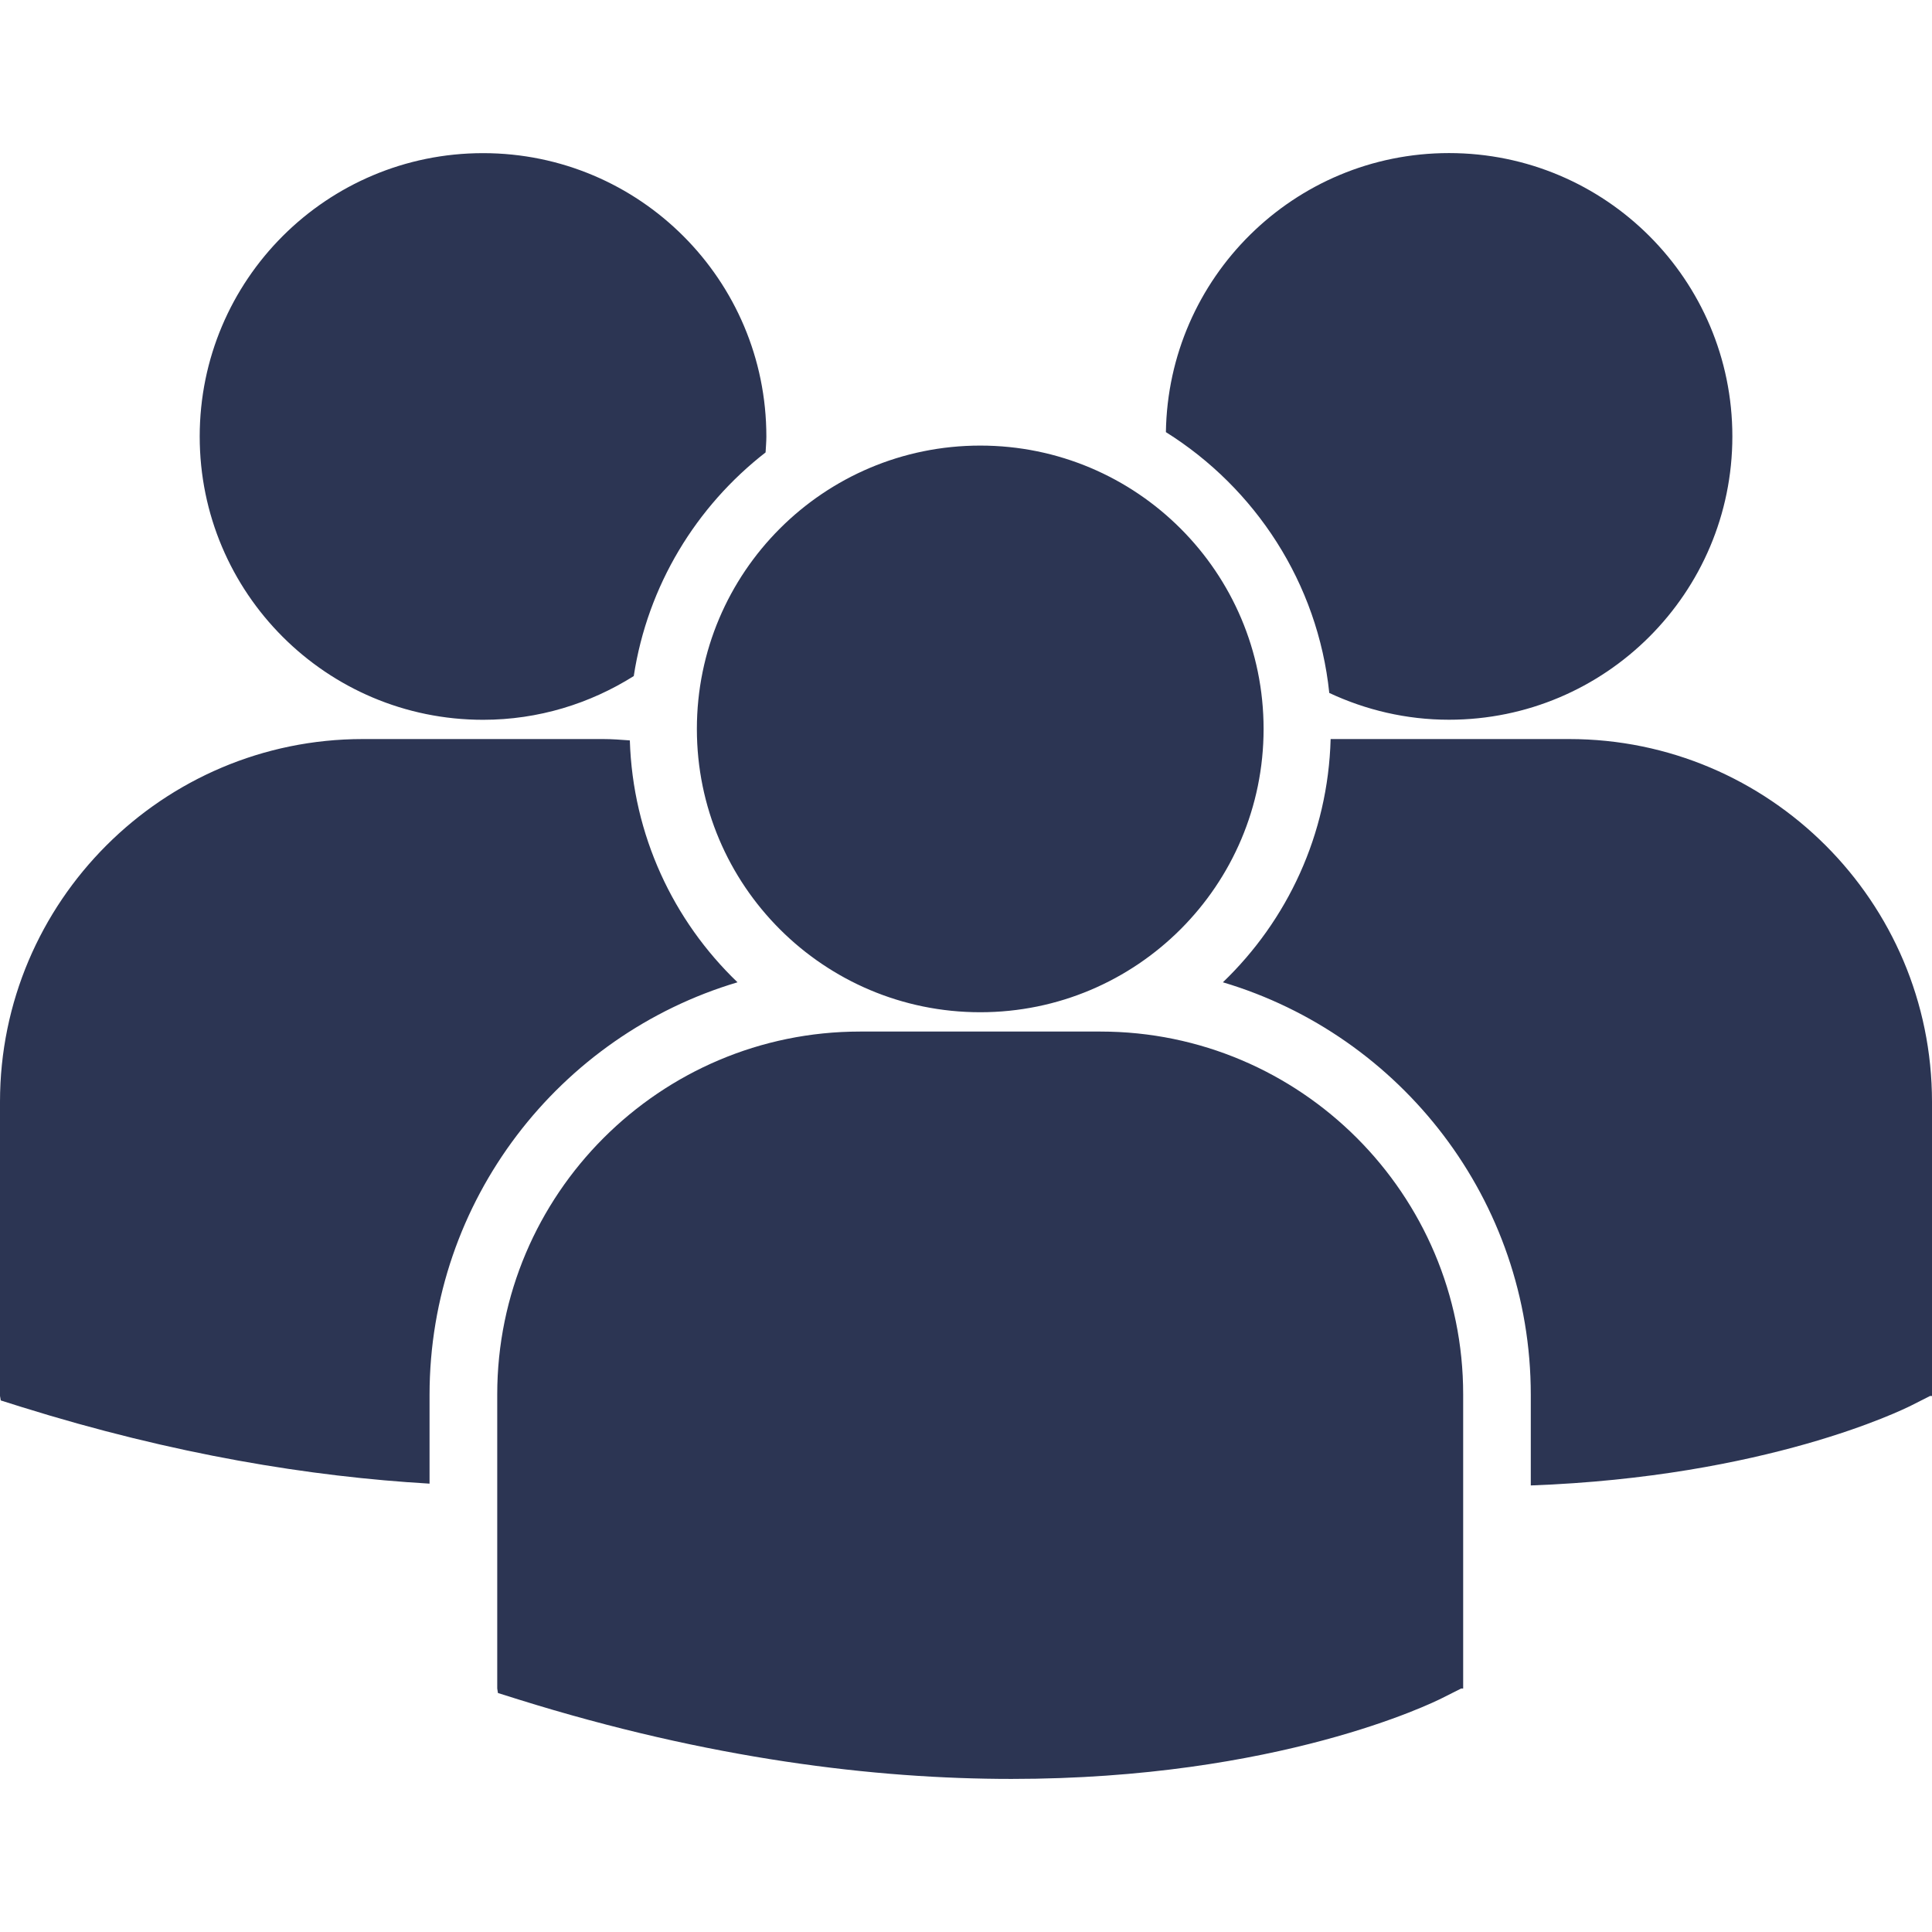<?xml version="1.0" encoding="UTF-8"?> <svg xmlns="http://www.w3.org/2000/svg" width="30" height="30" viewBox="0 0 30 30" fill="none"> <path d="M18.104 6.71C19.491 7.579 20.463 9.051 20.641 10.76C21.206 11.024 21.834 11.176 22.5 11.176C24.93 11.176 26.9 9.206 26.9 6.776C26.9 4.346 24.93 2.377 22.5 2.377C20.093 2.377 18.14 4.312 18.104 6.71ZM15.221 15.718C17.651 15.718 19.621 13.748 19.621 11.319C19.621 8.889 17.651 6.919 15.221 6.919C12.791 6.919 10.821 8.889 10.821 11.319C10.821 13.749 12.791 15.718 15.221 15.718ZM17.088 16.018H13.354C10.248 16.018 7.721 18.546 7.721 21.652V26.218L7.732 26.289L8.047 26.388C11.011 27.314 13.587 27.623 15.707 27.623C19.847 27.623 22.247 26.442 22.395 26.367L22.689 26.219H22.72V21.652C22.721 18.546 20.194 16.018 17.088 16.018ZM24.367 11.476H20.662C20.622 12.958 19.989 14.293 18.989 15.253C21.75 16.074 23.77 18.634 23.77 21.659V23.066C27.428 22.932 29.536 21.895 29.675 21.826L29.969 21.677H30V17.109C30 14.003 27.473 11.476 24.367 11.476ZM7.501 11.177C8.362 11.177 9.162 10.925 9.841 10.498C10.056 9.091 10.811 7.862 11.888 7.025C11.892 6.942 11.9 6.861 11.9 6.778C11.9 4.347 9.93 2.378 7.501 2.378C5.07 2.378 3.101 4.347 3.101 6.778C3.101 9.207 5.07 11.177 7.501 11.177ZM11.452 15.253C10.456 14.298 9.826 12.97 9.78 11.497C9.642 11.487 9.507 11.476 9.367 11.476H5.633C2.527 11.476 0 14.003 0 17.109V21.676L0.012 21.746L0.326 21.845C2.704 22.588 4.827 22.93 6.67 23.038V21.659C6.671 18.634 8.69 16.075 11.452 15.253Z" fill="#2C3553"></path> </svg> 